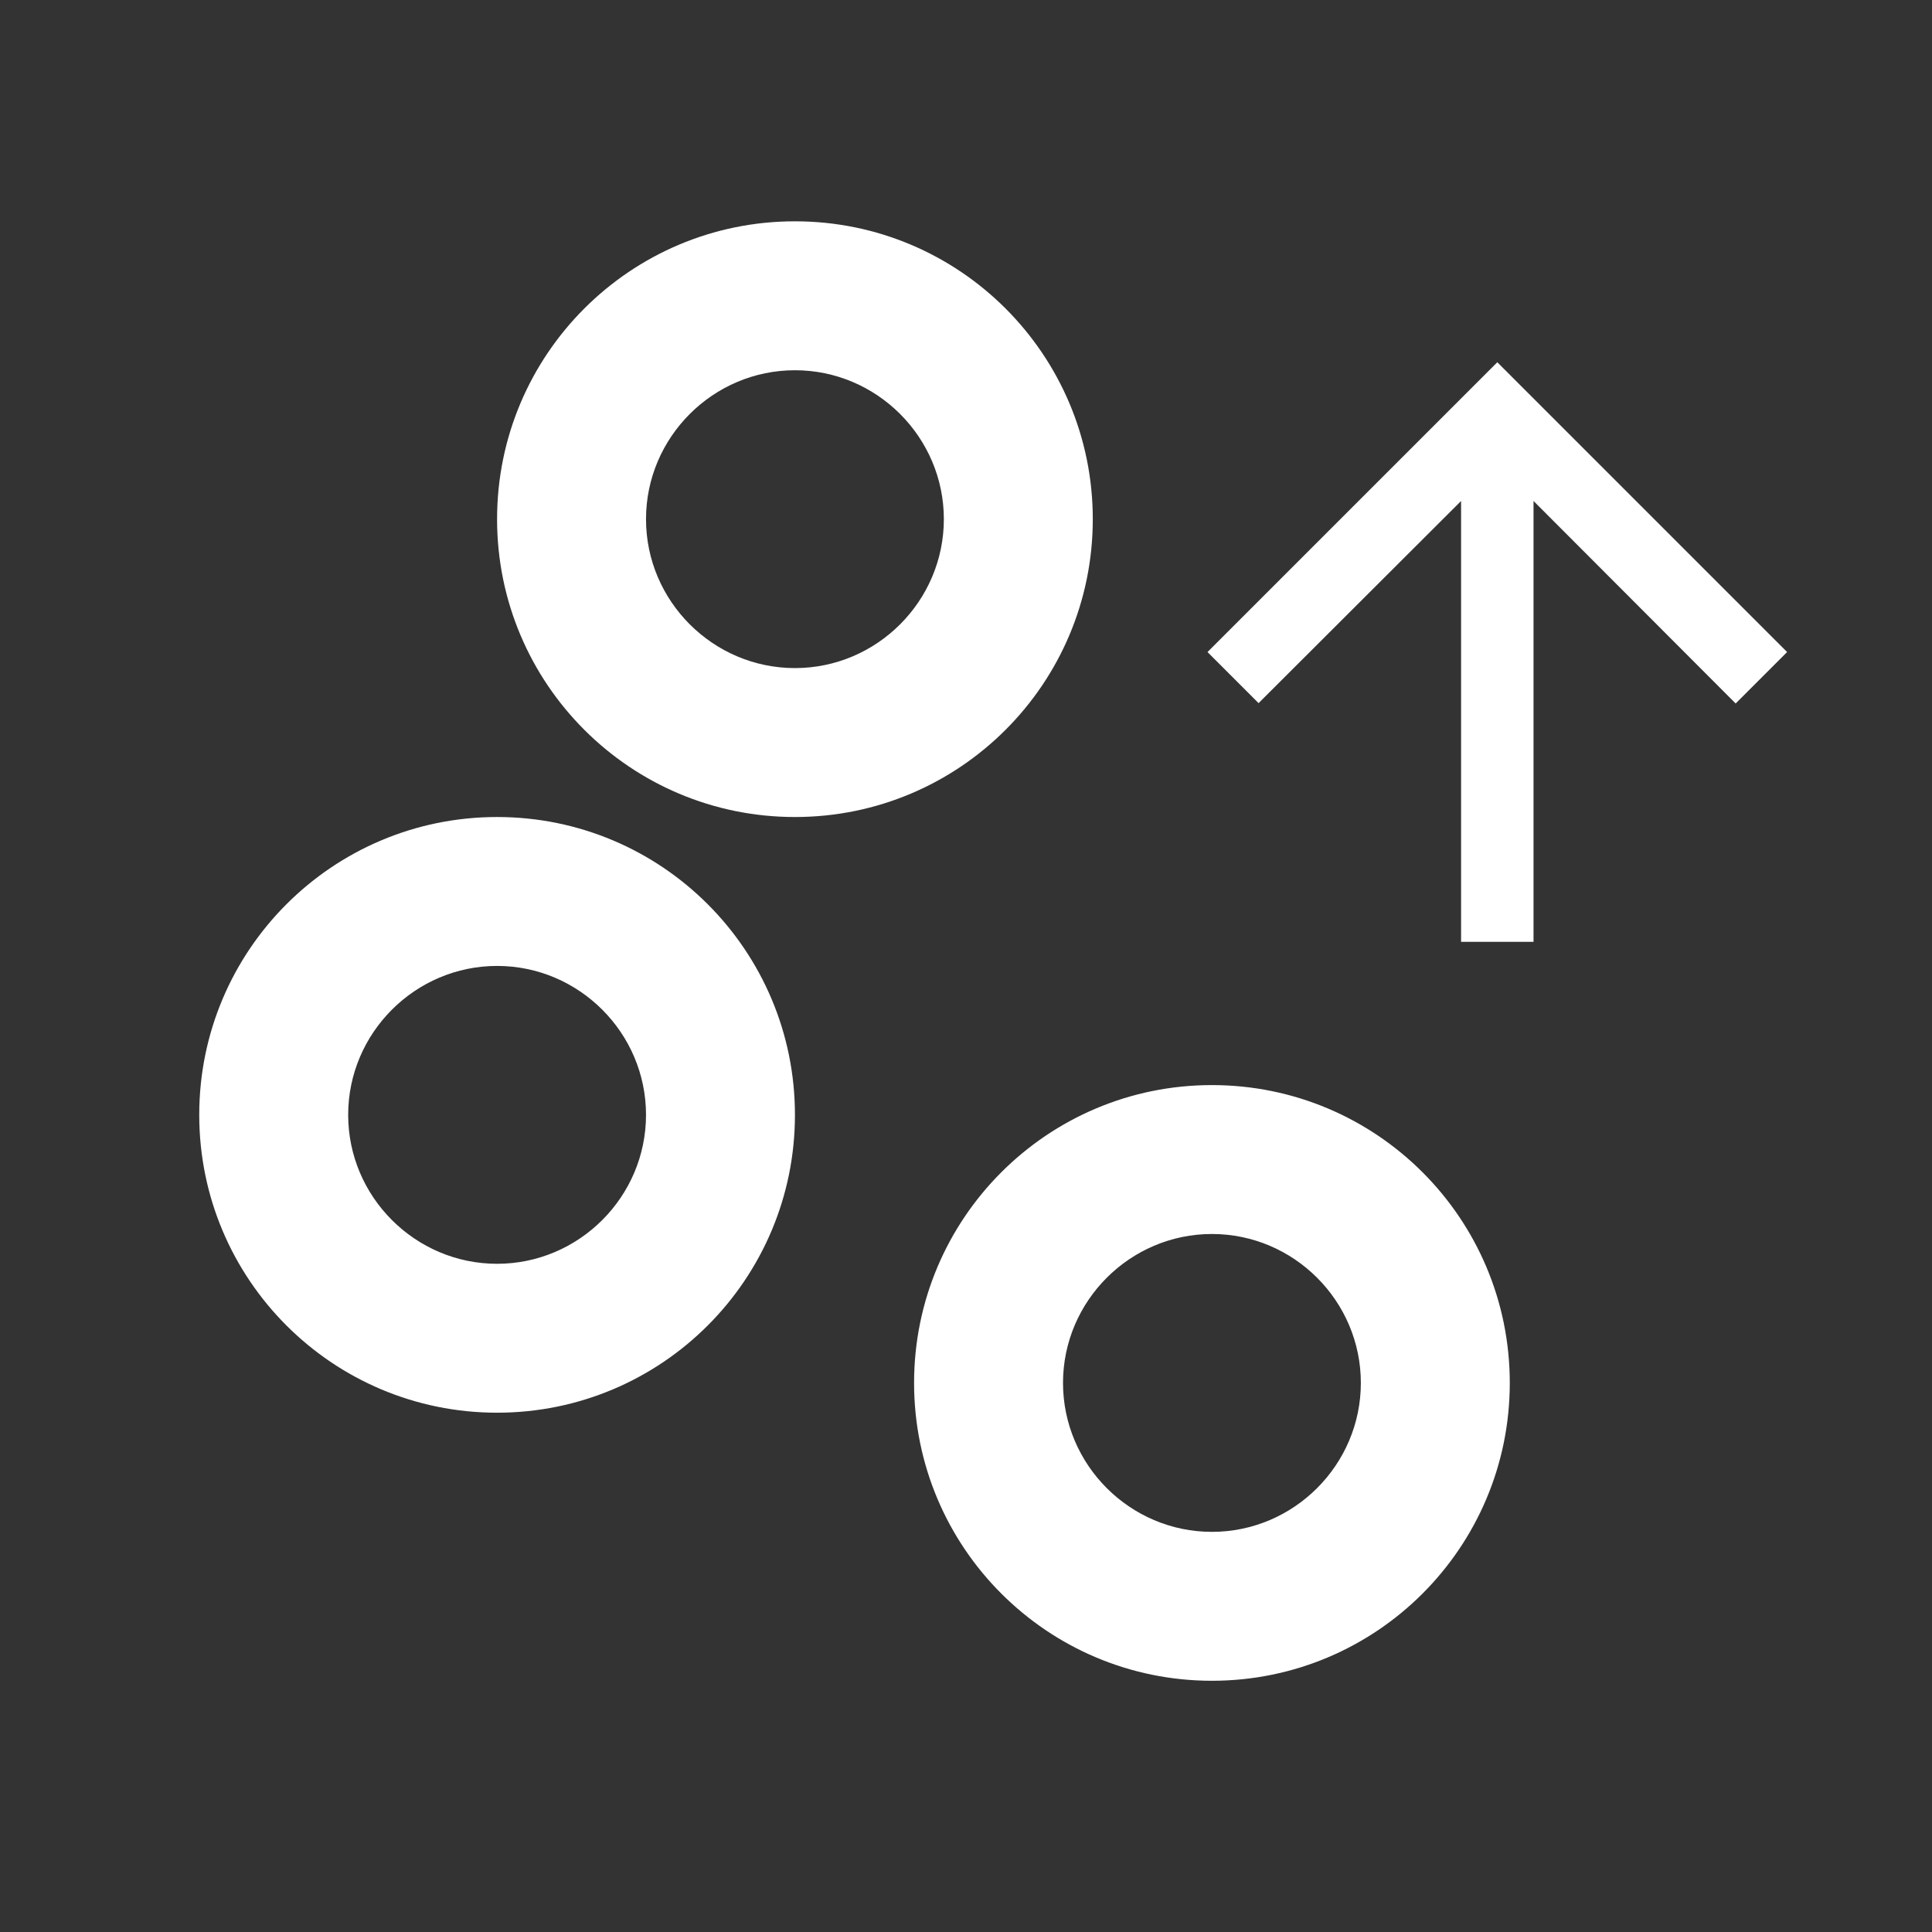 <svg width="80" height="80" viewBox="0 0 80 80" fill="none" xmlns="http://www.w3.org/2000/svg">
<rect x="0" y="0" width="80" height="80" fill="#333333" stroke="none"/>
<g clip-path="url(#clip0_2938_2624)">
<path d="M50 27L52.115 29.115L60.5 20.745L60.5 39L63.5 39L63.5 20.745L71.87 29.13L74 27L62 15L50 27Z" fill="white"/>
<g clip-path="url(#clip1_2938_2624)">
<path d="M20.583 58.497C13.769 58.497 8.25 52.978 8.25 46.164C8.25 39.35 13.769 33.831 20.583 33.831C27.398 33.831 32.917 39.35 32.917 46.164C32.917 52.978 27.398 58.497 20.583 58.497ZM20.583 39.997C17.192 39.997 14.417 42.772 14.417 46.164C14.417 49.556 17.192 52.331 20.583 52.331C23.975 52.331 26.75 49.556 26.75 46.164C26.75 42.772 23.975 39.997 20.583 39.997ZM32.917 33.831C26.102 33.831 20.583 28.312 20.583 21.497C20.583 14.683 26.102 9.164 32.917 9.164C39.731 9.164 45.25 14.683 45.25 21.497C45.25 28.312 39.731 33.831 32.917 33.831ZM32.917 15.331C29.525 15.331 26.75 18.106 26.75 21.497C26.75 24.889 29.525 27.664 32.917 27.664C36.308 27.664 39.083 24.889 39.083 21.497C39.083 18.106 36.308 15.331 32.917 15.331ZM50.183 69.597C43.369 69.597 37.85 64.078 37.85 57.264C37.85 50.45 43.369 44.931 50.183 44.931C56.998 44.931 62.517 50.45 62.517 57.264C62.517 64.078 56.998 69.597 50.183 69.597ZM50.183 51.097C46.792 51.097 44.017 53.872 44.017 57.264C44.017 60.656 46.792 63.431 50.183 63.431C53.575 63.431 56.35 60.656 56.35 57.264C56.35 53.872 53.575 51.097 50.183 51.097Z" fill="white"/>
</g>
</g>
<defs>
<clipPath id="clip0_2938_2624">
<rect width="80" height="80" fill="white"/>
</clipPath>
<clipPath id="clip1_2938_2624">
<rect width="74" height="74" fill="white" transform="translate(-1 3)"/>
</clipPath>
</defs>
</svg>
